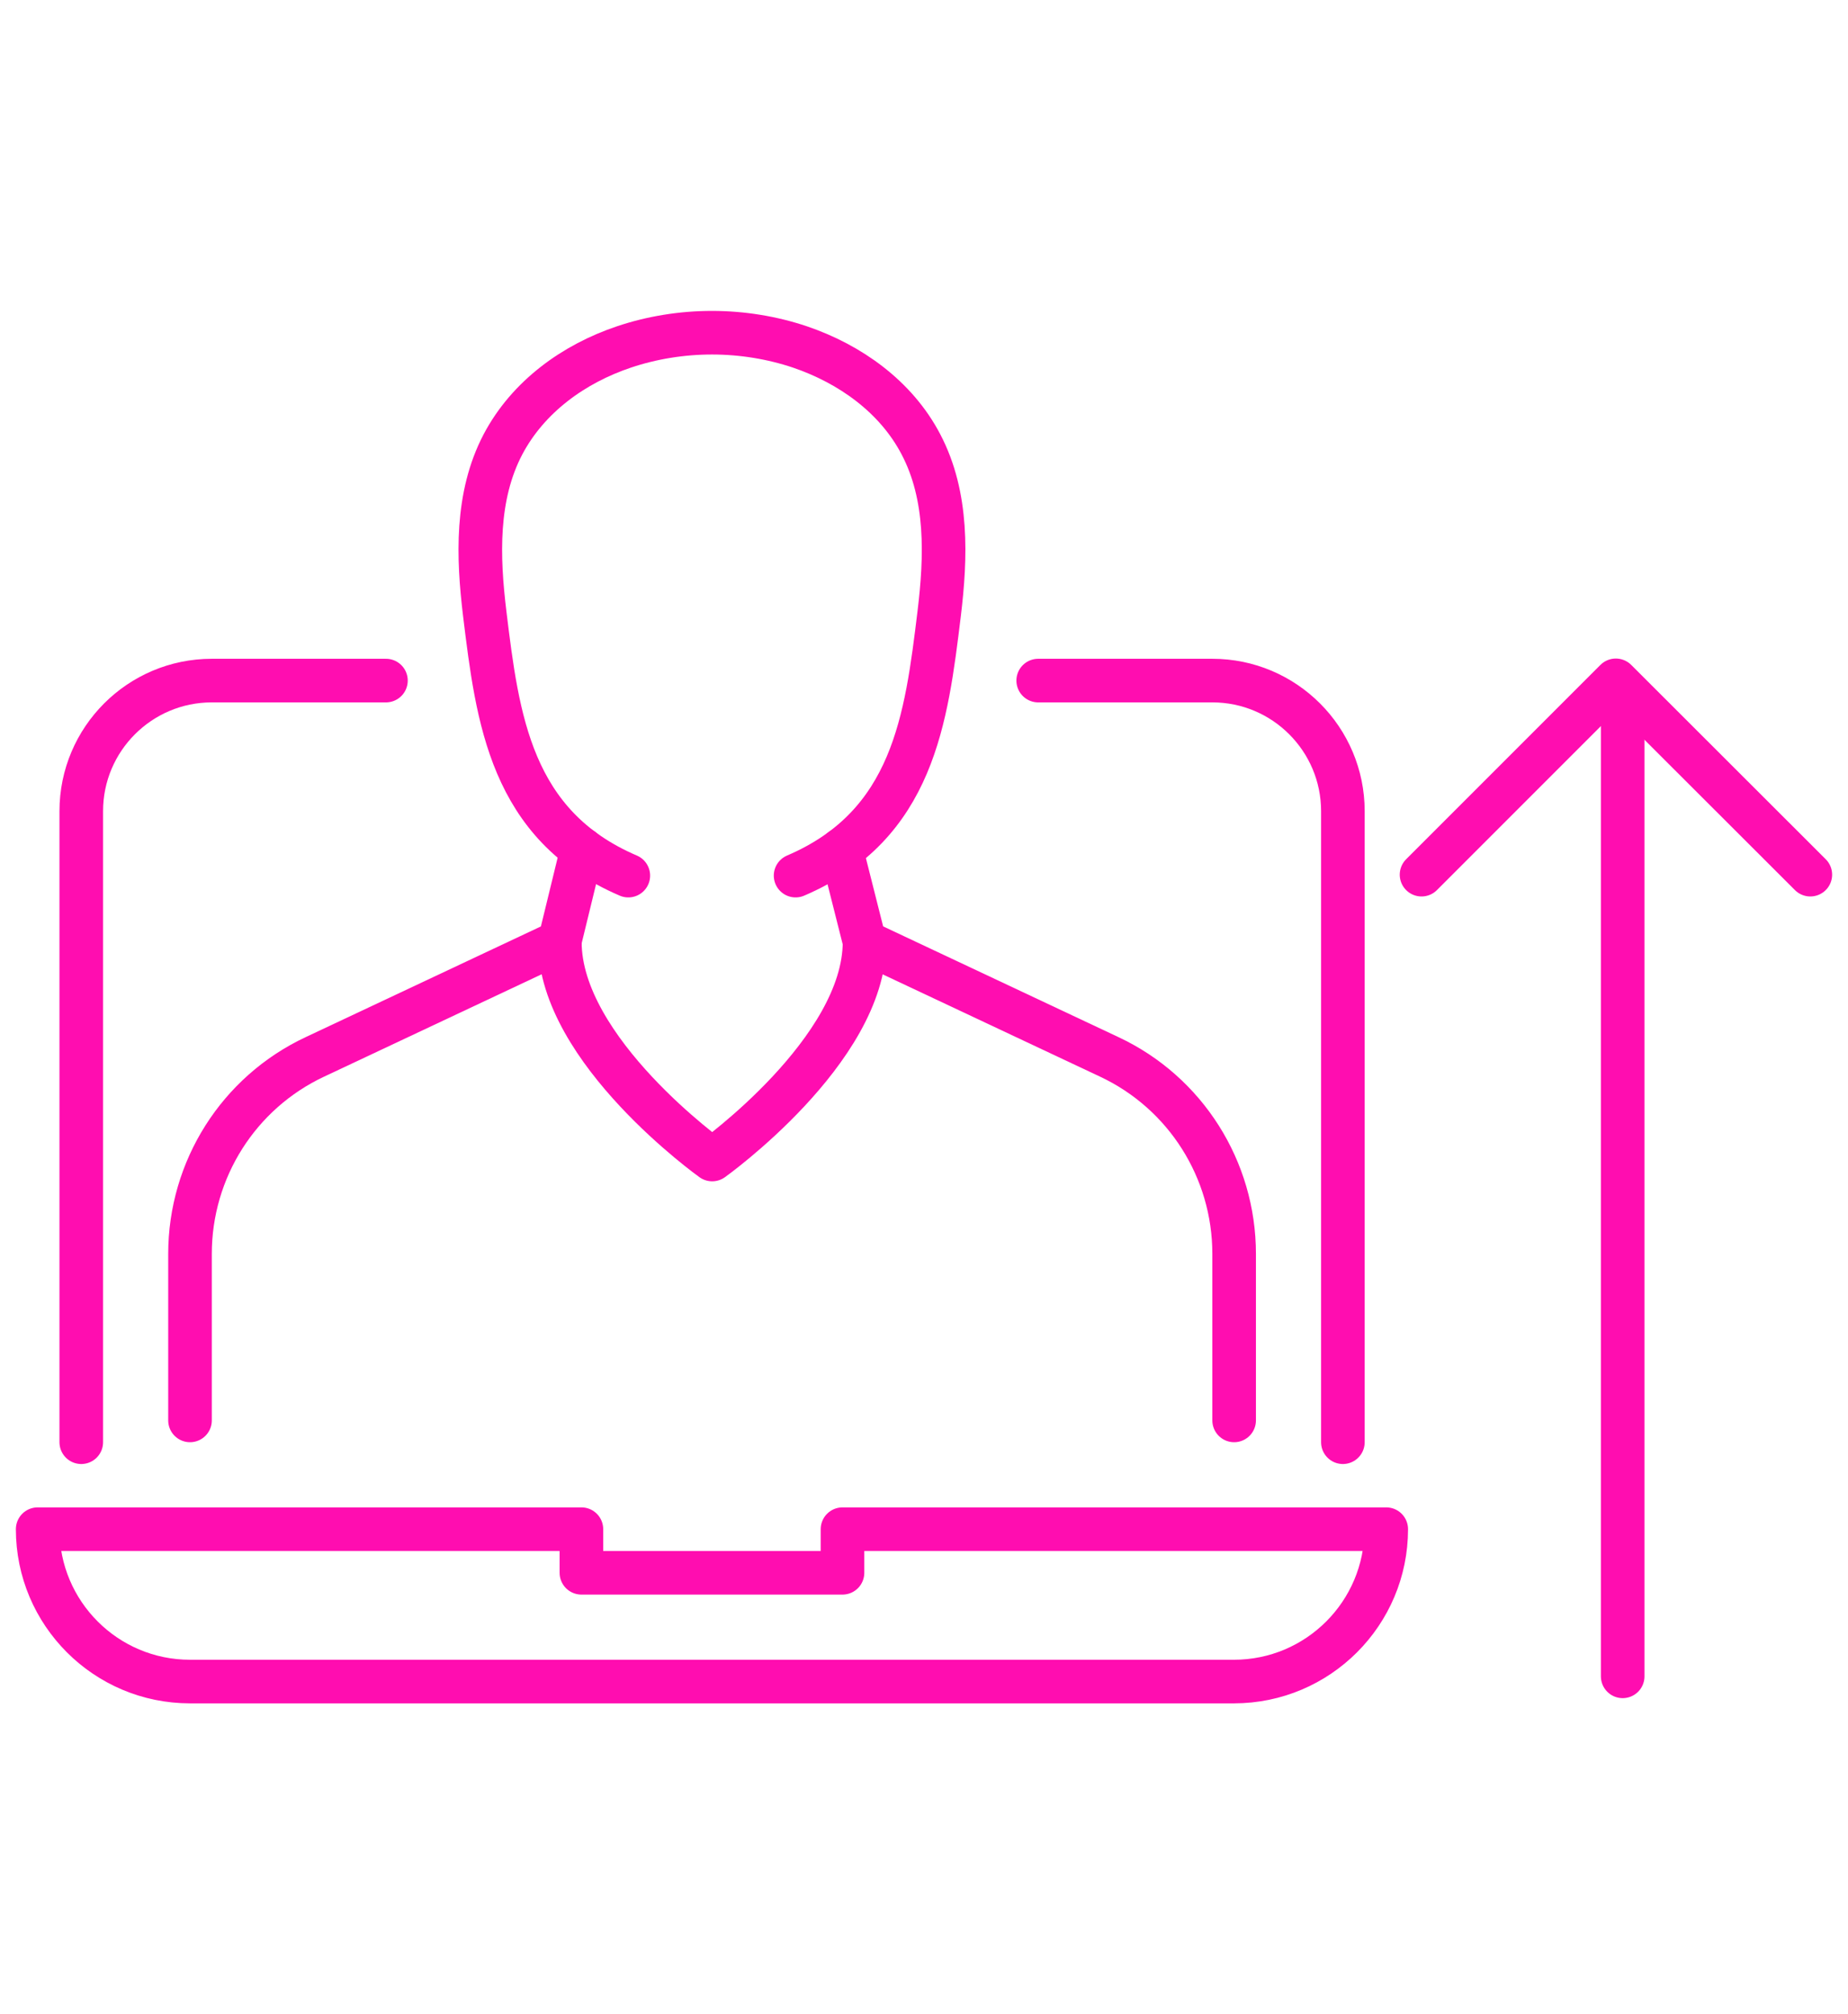 <?xml version="1.0" encoding="UTF-8"?>
<svg xmlns="http://www.w3.org/2000/svg" id="Sol_-_FARSITE" viewBox="0 0 78 85">
  <defs>
    <style>
      .cls-1 {
        fill: none;
        stroke: #ff0db0;
        stroke-linecap: round;
        stroke-linejoin: round;
        stroke-width: 1.84px;
      }
    </style>
  </defs>
  <g id="online_medical_consultation_x2F_diagnosis">
    <g id="_x3C_Grupo_x3E_">
      <g>
        <path class="cls-1" d="M3.43,60.86v-26.63c0-3.04,2.47-5.51,5.51-5.51h7.35"></path>
        <path class="cls-1" d="M56.68,60.86v-26.63c0-3.04-2.47-5.51-5.51-5.51h-7.35"></path>
        <path class="cls-1" d="M52.09,70.96H8.02c-3.55,0-6.43-2.88-6.43-6.43h22.95v1.84h11.02v-1.84s22.95,0,22.95,0h0c0,3.55-2.88,6.43-6.43,6.43Z"></path>
      </g>
    </g>
    <g id="doctor">
      <path class="cls-1" d="M8.02,59.94v-7.03c0-3.56,2.05-6.8,5.27-8.31l10.33-4.86.95-3.9"></path>
      <path class="cls-1" d="M52.09,59.94v-7.03c0-3.56-2.05-6.8-5.27-8.31l-10.33-4.86-.98-3.88"></path>
      <path class="cls-1" d="M33.58,36.95c4.98-2.13,5.52-6.63,6.06-11.05.29-2.39.38-4.96-.77-7.15-1.05-2.01-2.99-3.39-5.11-4.11-1.16-.39-2.43-.6-3.71-.6-1.28,0-2.55.21-3.71.6-2.12.71-4.05,2.1-5.11,4.11-1.15,2.19-1.06,4.76-.77,7.15.54,4.42,1.09,8.92,6.06,11.05"></path>
      <path class="cls-1" d="M23.63,39.75c0,4.59,6.43,9.18,6.43,9.18,0,0,6.43-4.59,6.43-9.18"></path>
    </g>
  </g>
  <line class="cls-1" x1="68.49" y1="70.74" x2="68.49" y2="30.44"></line>
  <polyline class="cls-1" points="60 36.91 68.2 28.71 76.41 36.91"></polyline>
</svg>
